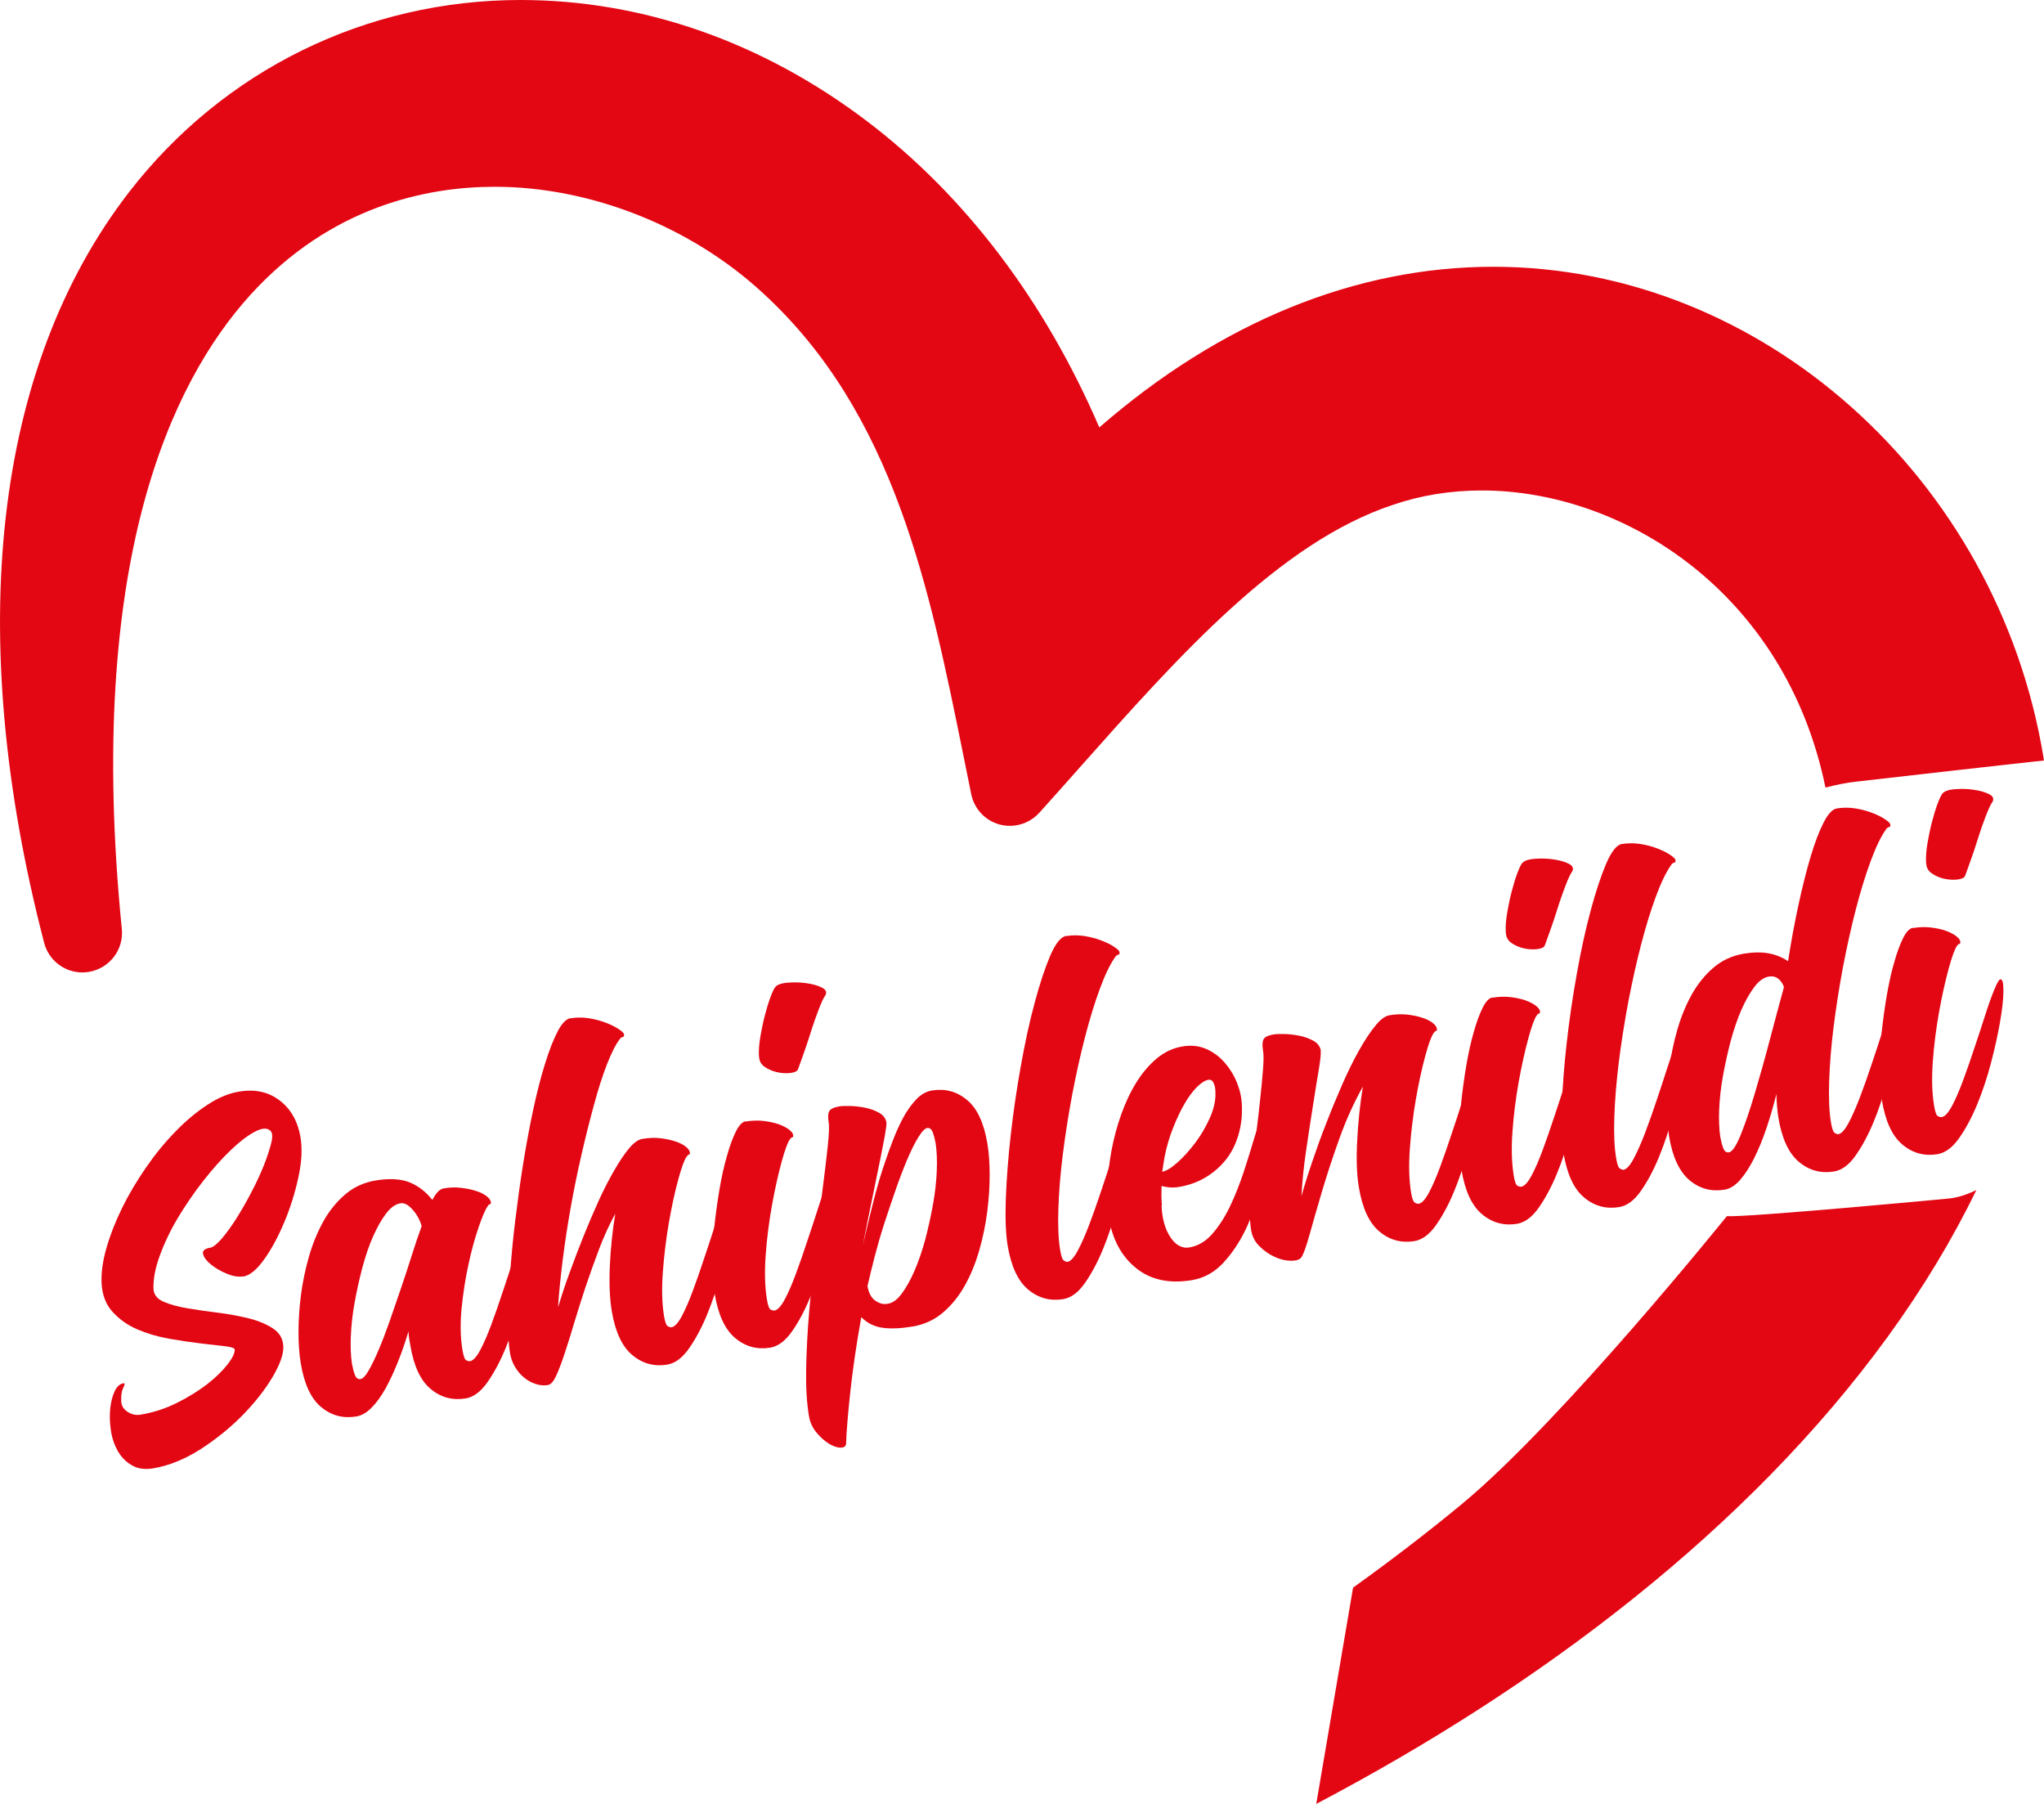 <?xml version="1.0" encoding="UTF-8"?><svg id="katman_2" xmlns="http://www.w3.org/2000/svg" viewBox="0 0 183.24 161.68"><defs><style>.cls-1{fill:#e30613;stroke-width:0px;}</style></defs><g id="Layer_1"><path class="cls-1" d="m174.73,107.42c-.27.03-18.24,1.72-19.92,1.58,0,0-14.74,18.32-23.7,25.76-3.08,2.55-6.37,5.07-9.81,7.54l-3.3,19.38c20.07-10.55,38.7-24.63,51.24-41.88,3.15-4.34,5.79-8.72,7.94-13.14-.77.38-1.59.67-2.45.76Z"/><path class="cls-1" d="m7.39,87.16c.21,0,.42-.02.63-.06,1.82-.33,3.09-2,2.9-3.84-3.27-32.83,4.44-49,11.49-56.79,7.28-8.04,15.95-9.73,21.94-9.73,8.63,0,17.64,3.58,24.1,9.58,11.73,10.8,14.88,26.39,17.93,41.46.23,1.14.46,2.28.69,3.41.27,1.31,1.25,2.36,2.54,2.71.31.08.62.12.93.12.99,0,1.95-.42,2.63-1.17,1.22-1.35,2.43-2.72,3.65-4.09,8.8-9.91,17.9-20.15,28.05-23.51,2.51-.86,5.19-1.29,7.97-1.29,12.71,0,27.22,9.14,30.81,26.63.96-.25,1.89-.44,2.73-.53.51-.06,16.46-1.88,16.85-1.89-.02-.1-.03-.21-.04-.31-4.13-25.06-25.34-43.95-49.31-43.95-12.36,0-24.48,4.96-35.33,14.4-4.88-11.33-12-20.74-20.79-27.42C68.39,3.77,57.64,0,46.67,0c-13.85,0-26.64,6.28-35.1,17.22C-.55,32.89-3.25,56.79,3.96,84.51c.41,1.58,1.84,2.65,3.43,2.65Z"/><path class="cls-1" d="m21.82,114.4c-.42.07-.91,0-1.46-.23-.55-.22-1.03-.5-1.43-.82-.4-.32-.64-.63-.72-.94-.08-.3.13-.5.64-.58.25-.04.59-.31,1.01-.79.42-.49.86-1.09,1.32-1.81.45-.72.91-1.51,1.35-2.36.45-.85.82-1.66,1.13-2.43.3-.77.52-1.44.66-2.01.14-.57.1-.94-.1-1.1-.3-.27-.78-.22-1.42.13-.65.35-1.36.9-2.14,1.65-.78.75-1.59,1.65-2.42,2.71-.83,1.06-1.58,2.15-2.26,3.28-.68,1.13-1.22,2.26-1.64,3.4-.42,1.13-.61,2.14-.58,3.03.03.51.33.89.9,1.14.57.25,1.29.45,2.15.59.86.15,1.78.28,2.76.4.98.12,1.9.3,2.76.51.86.22,1.57.52,2.16.91.58.39.89.93.91,1.62s-.3,1.59-.97,2.73c-.67,1.13-1.56,2.26-2.67,3.4-1.11,1.13-2.37,2.15-3.78,3.06-1.42.91-2.84,1.48-4.26,1.72-.75.12-1.4.03-1.92-.29-.53-.31-.94-.74-1.25-1.28-.3-.54-.51-1.15-.61-1.84-.1-.69-.12-1.33-.06-1.93.06-.6.19-1.12.39-1.55.2-.44.47-.68.8-.74.14-.02.13.12-.02.41-.15.3-.21.72-.18,1.26.03.37.22.67.58.9.35.23.73.31,1.12.25,1.17-.19,2.28-.55,3.31-1.07,1.04-.52,1.93-1.08,2.7-1.67.76-.6,1.37-1.19,1.82-1.77.45-.58.66-1.02.64-1.33-.02-.14-.32-.24-.89-.3-.57-.06-1.29-.15-2.15-.25-.86-.1-1.81-.24-2.83-.42-1.02-.18-1.97-.46-2.86-.84-.88-.38-1.62-.91-2.22-1.57-.6-.66-.92-1.51-.98-2.53-.05-.97.1-2.04.44-3.22.34-1.18.81-2.37,1.41-3.59.6-1.22,1.32-2.42,2.14-3.61.82-1.19,1.7-2.26,2.64-3.22.93-.96,1.89-1.76,2.86-2.39.97-.64,1.92-1.03,2.84-1.18,1.43-.24,2.64.03,3.64.8,1,.77,1.62,1.87,1.86,3.29.17,1.04.11,2.25-.2,3.63-.3,1.39-.72,2.72-1.26,4-.54,1.28-1.13,2.39-1.8,3.32-.66.93-1.29,1.44-1.88,1.54Z"/><path class="cls-1" d="m39.74,106.52c.59-.1,1.13-.12,1.63-.05.5.06.94.15,1.32.28.38.12.68.27.92.45.23.18.36.35.39.52.02.14,0,.21-.07.21-.07,0-.14.06-.21.18-.21.29-.48.92-.81,1.88-.33.96-.64,2.07-.91,3.33-.28,1.26-.48,2.58-.62,3.95-.13,1.37-.11,2.61.08,3.73.09.56.21.87.35.93.14.06.25.09.33.07.28-.05.58-.38.91-.99.33-.62.66-1.38,1-2.3.34-.92.68-1.89,1.02-2.93.35-1.03.67-2.01.96-2.92.29-.91.56-1.67.79-2.26.23-.6.42-.91.56-.93.2-.03.29.32.28,1.05,0,.73-.11,1.66-.3,2.76-.19,1.11-.46,2.33-.81,3.67-.35,1.34-.77,2.59-1.25,3.75-.48,1.16-1.02,2.16-1.61,3-.59.84-1.24,1.32-1.94,1.44-1.17.19-2.22-.08-3.13-.84-.92-.75-1.53-2.07-1.84-3.94-.03-.2-.06-.39-.1-.59-.03-.2-.05-.41-.06-.64-.28.94-.59,1.85-.95,2.74-.35.89-.73,1.69-1.11,2.38-.39.7-.8,1.27-1.25,1.72-.44.45-.9.71-1.38.79-1.17.19-2.22-.08-3.13-.84-.92-.75-1.53-2.07-1.84-3.94-.13-.78-.2-1.71-.2-2.77,0-1.06.07-2.17.22-3.33.15-1.16.39-2.31.72-3.46.33-1.15.76-2.19,1.29-3.15.53-.95,1.18-1.75,1.95-2.41.77-.66,1.67-1.07,2.7-1.25,1.26-.21,2.28-.15,3.07.16.78.32,1.47.84,2.05,1.58.33-.63.66-.97.99-1.03Zm-7.43,17.09c.22-.04.47-.3.75-.79.28-.49.58-1.11.9-1.87.32-.75.65-1.62.99-2.59.34-.97.68-1.96,1.02-2.96.34-1,.66-1.98.96-2.93.3-.95.59-1.81.87-2.57-.15-.55-.42-1.04-.81-1.48-.39-.44-.75-.63-1.09-.57-.45.07-.88.38-1.29.92-.41.54-.8,1.23-1.17,2.06s-.68,1.77-.96,2.8c-.27,1.03-.5,2.08-.69,3.12-.19,1.05-.3,2.06-.34,3.02-.04.97,0,1.79.1,2.45.06.33.14.66.25.97.11.31.28.45.5.41Z"/><path class="cls-1" d="m51.14,91.27c.56-.09,1.12-.09,1.68,0,.56.09,1.07.23,1.53.41s.84.37,1.13.57c.29.19.45.35.46.46.02.14-.01.22-.11.23-.1.02-.18.07-.25.17-.38.49-.76,1.25-1.16,2.26-.39,1.01-.78,2.2-1.15,3.58-.38,1.37-.75,2.85-1.12,4.45-.37,1.6-.7,3.21-.99,4.84-.29,1.63-.53,3.21-.72,4.73-.19,1.53-.33,2.91-.41,4.16l.03-.05c.28-.94.61-1.95,1.01-3.03.39-1.08.81-2.17,1.25-3.27.44-1.09.89-2.14,1.35-3.16.46-1.01.93-1.92,1.4-2.73.47-.81.91-1.47,1.33-1.97.42-.5.81-.78,1.18-.84.59-.1,1.13-.12,1.63-.06.5.06.94.15,1.32.28.38.12.68.27.92.45.23.18.36.35.39.52.02.14,0,.21-.05.2-.06,0-.13.06-.23.19-.21.29-.47,1-.77,2.11-.3,1.11-.58,2.39-.83,3.84-.25,1.45-.43,2.93-.54,4.44-.11,1.51-.07,2.82.11,3.92.09.52.2.83.34.9.14.08.26.11.34.09.28-.05.58-.38.91-.99.33-.62.66-1.38,1-2.3.34-.92.68-1.89,1.02-2.93.35-1.03.67-2.01.96-2.92.29-.91.56-1.67.79-2.26.23-.6.42-.91.56-.93.19-.03.28.32.26,1.06-.02.74-.12,1.66-.3,2.76-.18,1.11-.44,2.33-.79,3.67-.35,1.34-.77,2.59-1.25,3.75-.48,1.16-1.02,2.16-1.61,3-.59.84-1.24,1.32-1.94,1.44-1.17.19-2.22-.09-3.14-.86-.92-.77-1.53-2.09-1.84-3.96-.18-1.09-.24-2.43-.17-4,.07-1.58.23-3.15.49-4.71-.55,1.01-1.04,2.08-1.47,3.22-.43,1.14-.83,2.26-1.21,3.39-.37,1.12-.71,2.2-1.02,3.23-.3,1.03-.59,1.94-.86,2.75s-.52,1.46-.75,1.96c-.23.5-.48.77-.73.81-.36.06-.73.03-1.11-.1-.38-.12-.73-.32-1.04-.58-.32-.26-.58-.58-.81-.96-.22-.38-.37-.79-.44-1.24-.12-.73-.18-1.71-.17-2.95.01-1.24.07-2.62.18-4.15.11-1.53.26-3.14.47-4.84.21-1.7.44-3.39.71-5.07.27-1.68.57-3.29.9-4.83.33-1.53.68-2.89,1.05-4.07.36-1.18.74-2.14,1.12-2.88s.77-1.14,1.16-1.21Z"/><path class="cls-1" d="m66.85,100.52c.56-.09,1.1-.11,1.61-.05.51.06.96.16,1.34.29.38.14.69.3.92.47.23.18.36.34.38.48.02.14,0,.22-.07.23-.07.01-.14.07-.21.16-.21.29-.47,1-.77,2.11-.3,1.11-.59,2.4-.85,3.85-.26,1.45-.45,2.93-.56,4.45s-.07,2.83.11,3.95c.09.56.21.87.35.93.14.06.25.09.34.07.28-.05.58-.38.91-.99.33-.62.66-1.38,1-2.3.34-.92.68-1.89,1.02-2.93.35-1.03.67-2.01.96-2.92.29-.91.56-1.67.81-2.27.24-.6.42-.91.54-.93.2-.03.29.32.28,1.05,0,.73-.11,1.65-.3,2.76-.19,1.11-.46,2.33-.81,3.67-.35,1.34-.77,2.59-1.25,3.75-.48,1.16-1.02,2.16-1.61,3s-1.24,1.32-1.94,1.44c-1.17.19-2.22-.09-3.14-.86-.92-.77-1.53-2.09-1.84-3.97-.13-.78-.19-1.7-.2-2.75,0-1.05.06-2.14.17-3.26.12-1.12.27-2.24.46-3.35.19-1.11.41-2.11.67-3,.25-.89.52-1.62.8-2.18.28-.56.57-.87.88-.92Zm1.19-5.84c-.03-.51.01-1.09.12-1.74.11-.65.24-1.28.4-1.9.16-.61.32-1.15.49-1.61.17-.46.31-.77.43-.93.16-.23.53-.37,1.09-.42.57-.05,1.14-.04,1.71.04s1.05.21,1.43.41c.38.2.45.46.22.78-.09.13-.22.38-.37.75-.15.37-.31.79-.48,1.27-.17.47-.33.97-.5,1.51-.17.53-.33,1.02-.49,1.46-.16.44-.29.82-.4,1.12-.11.3-.17.47-.2.51-.12.13-.37.22-.73.25-.37.03-.75,0-1.14-.09-.39-.09-.75-.25-1.07-.47-.32-.22-.49-.53-.5-.93Z"/><path class="cls-1" d="m79.46,100.67c.02.14-.03.54-.15,1.19-.12.65-.28,1.47-.48,2.45s-.43,2.1-.69,3.37c-.26,1.26-.53,2.58-.79,3.94.3-1.31.62-2.65.97-4.02.35-1.37.72-2.6,1.11-3.7.15-.46.36-1.01.61-1.67.25-.66.54-1.31.88-1.96.34-.65.73-1.2,1.17-1.68s.92-.76,1.46-.85c1.17-.19,2.22.08,3.13.84.92.75,1.53,2.07,1.84,3.94.13.78.2,1.71.2,2.77,0,1.06-.07,2.17-.22,3.34-.15,1.16-.39,2.31-.72,3.46-.33,1.15-.76,2.19-1.29,3.14-.53.95-1.18,1.75-1.95,2.41-.77.66-1.67,1.07-2.7,1.25-1.06.18-1.96.22-2.7.12-.73-.09-1.38-.41-1.93-.95-.22,1.24-.42,2.45-.59,3.61-.17,1.16-.3,2.24-.41,3.24s-.19,1.88-.25,2.65c-.06.77-.1,1.37-.11,1.81-.01.26-.18.39-.5.38-.32,0-.67-.13-1.05-.36-.38-.24-.76-.57-1.11-1-.36-.43-.59-.94-.68-1.53-.19-1.15-.27-2.54-.24-4.19.03-1.64.12-3.38.28-5.22.16-1.84.34-3.68.55-5.54.21-1.86.42-3.57.62-5.12.2-1.56.36-2.89.48-4,.12-1.11.15-1.83.09-2.17-.08-.48-.06-.82.05-1.02.11-.2.4-.35.88-.43.22-.04.56-.05,1.01-.04.45.01.9.07,1.36.16.46.1.87.25,1.24.46.37.21.58.51.65.91Zm3.69.42c-.22.04-.5.31-.81.82-.32.51-.65,1.17-.99,1.97-.34.8-.69,1.71-1.04,2.71-.35,1-.69,2.02-1.03,3.05-.33,1.03-.62,2.04-.88,3.03-.25.99-.46,1.85-.63,2.6.1.61.33,1.05.69,1.3.36.26.72.35,1.08.29.45-.05.88-.35,1.29-.9.41-.55.8-1.25,1.16-2.08.36-.83.68-1.77.96-2.8.27-1.03.5-2.08.69-3.12.19-1.05.3-2.06.34-3.02.04-.97,0-1.79-.1-2.45-.06-.33-.14-.66-.25-.97-.11-.31-.28-.45-.5-.41Z"/><path class="cls-1" d="m95.56,83.9c.56-.09,1.12-.09,1.68,0,.56.09,1.07.23,1.53.41.46.18.84.37,1.13.57.29.19.45.35.46.46.02.14-.01.22-.11.23-.1.02-.18.07-.25.17-.47.65-.93,1.61-1.4,2.88-.47,1.27-.91,2.71-1.33,4.33-.42,1.62-.8,3.34-1.15,5.16-.34,1.82-.62,3.61-.84,5.35s-.35,3.37-.4,4.89c-.05,1.52,0,2.76.17,3.74.09.53.2.84.35.91.14.08.24.11.3.1.28-.05.58-.38.91-.99.33-.62.67-1.38,1.02-2.3s.7-1.9,1.04-2.93c.35-1.03.67-2.01.96-2.92.29-.91.56-1.67.79-2.26.23-.6.42-.91.56-.93.17-.03.25.33.24,1.06,0,.73-.11,1.66-.3,2.76-.19,1.11-.46,2.33-.81,3.67-.35,1.34-.77,2.59-1.25,3.75-.48,1.16-1.02,2.16-1.61,3-.59.84-1.24,1.32-1.94,1.43-1.17.19-2.22-.09-3.14-.86-.92-.77-1.53-2.09-1.84-3.96-.17-1.04-.22-2.44-.16-4.2.07-1.76.21-3.66.44-5.68s.52-4.07.9-6.16c.37-2.09.78-3.98,1.24-5.68.45-1.7.92-3.1,1.39-4.22.48-1.11.95-1.71,1.43-1.79Z"/><path class="cls-1" d="m104.13,108.04c.05,1.2.32,2.15.8,2.86.48.71,1.04,1.01,1.68.91.78-.13,1.48-.54,2.08-1.23.6-.69,1.13-1.52,1.59-2.48.46-.97.86-1.99,1.22-3.07.35-1.08.67-2.09.94-3.02.28-.94.53-1.72.75-2.35.23-.63.45-.96.68-1,.11-.02.16.34.16,1.07,0,.73-.09,1.67-.25,2.8-.16,1.13-.4,2.37-.72,3.72-.32,1.35-.77,2.62-1.33,3.82-.56,1.2-1.25,2.23-2.05,3.1-.8.87-1.75,1.39-2.84,1.57-2.01.33-3.67-.02-4.98-1.07s-2.13-2.55-2.45-4.51c-.14-.84-.19-1.78-.14-2.82s.17-2.11.37-3.21c.21-1.1.49-2.17.87-3.23.37-1.05.82-2.01,1.36-2.88.53-.86,1.15-1.58,1.84-2.16.69-.57,1.46-.93,2.3-1.07.78-.13,1.49-.05,2.13.23.64.28,1.18.69,1.65,1.22.46.53.83,1.13,1.1,1.8.27.67.42,1.35.44,2.04.04.91-.06,1.79-.3,2.61-.24.83-.6,1.57-1.1,2.21-.5.64-1.11,1.18-1.84,1.62-.73.44-1.56.73-2.48.88-.45.07-.94.04-1.48-.1-.01.29-.01.57-.01.84,0,.27.01.57.04.88Zm4.83-10.11c0-.35-.05-.63-.16-.86-.11-.23-.26-.32-.46-.29-.31.05-.65.27-1.04.65-.38.38-.75.88-1.11,1.5-.36.62-.7,1.34-1.02,2.15-.33.81-.58,1.68-.77,2.61l-.21,1.33c.36-.06.82-.34,1.37-.83.55-.49,1.08-1.09,1.6-1.77.52-.69.95-1.44,1.31-2.24.35-.81.52-1.55.49-2.24Z"/><path class="cls-1" d="m118.39,94.22c.04.22-.02.79-.17,1.69-.15.9-.33,1.97-.52,3.21-.2,1.24-.4,2.57-.61,4-.21,1.43-.35,2.8-.42,4.1.25-.9.57-1.93.96-3.07.39-1.14.8-2.3,1.26-3.46.45-1.17.93-2.32,1.43-3.47.5-1.14,1-2.16,1.5-3.05.5-.89.98-1.62,1.45-2.2.46-.58.89-.9,1.28-.97.59-.1,1.13-.12,1.63-.06.5.06.94.15,1.32.28.38.12.68.27.92.45.23.18.36.35.39.52.02.14,0,.21-.05.2-.06,0-.13.06-.23.19-.21.29-.47.99-.77,2.11-.3,1.11-.58,2.39-.83,3.83-.25,1.45-.43,2.92-.54,4.43-.11,1.51-.07,2.82.11,3.94.09.53.2.83.35.91.14.08.25.11.34.09.28-.05.58-.38.91-.99.33-.62.66-1.38,1-2.3.34-.92.68-1.89,1.02-2.93.35-1.03.67-2.01.96-2.92.29-.91.56-1.67.79-2.26.23-.6.42-.91.56-.93.2-.03.28.32.26,1.06-.02.74-.12,1.66-.3,2.76-.18,1.11-.44,2.33-.79,3.67-.35,1.34-.77,2.59-1.25,3.75-.48,1.16-1.02,2.16-1.61,3-.59.84-1.24,1.32-1.94,1.44-1.17.19-2.22-.09-3.14-.86-.92-.77-1.53-2.09-1.84-3.96-.19-1.12-.24-2.5-.15-4.16.08-1.65.25-3.28.51-4.87-.8,1.43-1.5,2.97-2.1,4.64-.6,1.67-1.12,3.25-1.56,4.74-.44,1.5-.82,2.79-1.12,3.89-.31,1.1-.55,1.78-.74,2.04-.14.2-.44.3-.9.3-.46,0-.94-.1-1.43-.32-.5-.22-.96-.53-1.38-.94-.43-.4-.69-.9-.79-1.49-.1-.59-.13-1.34-.1-2.27.03-.92.1-1.93.19-3,.09-1.08.21-2.18.36-3.31.14-1.13.27-2.2.37-3.21.11-1.01.19-1.89.25-2.65.06-.76.06-1.3,0-1.64-.08-.48-.06-.81.05-1.02.11-.21.4-.35.88-.43.22-.04.56-.05,1.01-.04.45.01.9.07,1.36.16.46.1.87.25,1.24.46.37.21.58.51.65.91Z"/><path class="cls-1" d="m133.8,89.42c.56-.09,1.1-.11,1.61-.05.51.06.96.16,1.34.29.38.14.69.3.92.47.23.18.36.34.38.48.02.14,0,.22-.07.23-.07.01-.14.07-.21.16-.21.29-.47,1-.77,2.11-.3,1.11-.59,2.4-.85,3.85-.26,1.45-.45,2.93-.56,4.45-.11,1.51-.07,2.83.11,3.95.09.56.21.87.35.93.14.06.25.09.34.07.28-.05.58-.38.91-.99.33-.62.66-1.38,1-2.3.34-.92.68-1.89,1.02-2.93s.67-2.01.96-2.92c.29-.91.56-1.67.81-2.27.25-.6.42-.91.54-.93.2-.03.29.32.28,1.05,0,.73-.11,1.66-.3,2.76-.19,1.11-.46,2.33-.81,3.67-.35,1.34-.77,2.59-1.25,3.75-.48,1.16-1.02,2.16-1.61,3-.59.84-1.24,1.32-1.94,1.44-1.17.19-2.22-.09-3.14-.86-.92-.77-1.53-2.09-1.84-3.97-.13-.78-.2-1.7-.2-2.75,0-1.05.06-2.14.17-3.26.12-1.12.27-2.24.46-3.35.19-1.11.41-2.11.67-3,.25-.89.52-1.62.8-2.18.28-.56.57-.87.88-.92Zm1.19-5.84c-.03-.51.01-1.09.12-1.74.11-.65.24-1.28.4-1.9.16-.61.32-1.15.49-1.61.17-.46.31-.77.43-.93.16-.23.53-.37,1.09-.42.57-.05,1.14-.04,1.71.04.57.08,1.05.21,1.43.41.38.2.45.46.22.78-.09.13-.22.38-.37.75-.15.37-.31.79-.48,1.27-.17.47-.33.97-.5,1.51-.17.53-.33,1.02-.49,1.46-.16.44-.29.82-.4,1.12-.11.3-.17.47-.2.51-.12.13-.37.22-.73.25-.37.03-.75,0-1.14-.09-.39-.09-.75-.25-1.07-.47-.32-.22-.49-.53-.5-.93Z"/><path class="cls-1" d="m145.4,75.65c.56-.09,1.12-.09,1.68,0,.56.09,1.07.23,1.53.41.46.18.84.37,1.13.57.29.19.45.35.46.46.02.14-.01.22-.11.23-.1.02-.18.07-.25.17-.47.65-.93,1.61-1.4,2.88-.47,1.27-.91,2.71-1.33,4.33-.42,1.62-.8,3.34-1.15,5.16-.34,1.82-.62,3.61-.84,5.35-.21,1.74-.35,3.37-.4,4.89-.05,1.52,0,2.76.17,3.74.09.53.2.84.35.91.14.08.24.11.3.1.28-.05.58-.38.91-.99.33-.62.67-1.38,1.02-2.3s.7-1.9,1.04-2.93c.35-1.03.67-2.01.96-2.92.29-.91.56-1.67.79-2.26.23-.6.42-.91.56-.93.17-.03.25.33.24,1.06,0,.73-.11,1.66-.3,2.76-.19,1.11-.46,2.33-.81,3.67-.35,1.34-.77,2.59-1.25,3.75-.48,1.16-1.02,2.16-1.61,3-.59.84-1.24,1.32-1.94,1.43-1.17.19-2.22-.09-3.14-.86-.92-.77-1.53-2.09-1.84-3.96-.17-1.04-.22-2.44-.16-4.2.07-1.76.21-3.66.44-5.68s.52-4.07.9-6.16c.37-2.09.78-3.98,1.24-5.68.45-1.7.92-3.1,1.39-4.22.48-1.11.95-1.71,1.43-1.79Z"/><path class="cls-1" d="m164.66,72.46c.56-.09,1.12-.09,1.68,0,.56.09,1.07.23,1.53.41.46.18.84.37,1.13.57.29.19.45.35.46.46.02.14-.01.22-.11.23-.1.02-.18.07-.25.17-.47.65-.93,1.61-1.4,2.88-.47,1.27-.91,2.71-1.33,4.33-.42,1.62-.8,3.34-1.15,5.16-.34,1.82-.62,3.61-.84,5.35s-.35,3.37-.4,4.89c-.05,1.52,0,2.76.17,3.74.09.53.2.83.35.91.14.08.24.11.3.1.28-.05.58-.38.91-.99.33-.62.67-1.38,1.02-2.3.35-.92.7-1.9,1.04-2.93.35-1.03.67-2.01.96-2.92.29-.91.56-1.67.79-2.26.23-.6.42-.91.56-.93.17-.03.25.33.24,1.06,0,.73-.11,1.66-.3,2.76-.19,1.11-.46,2.33-.81,3.67-.35,1.34-.77,2.59-1.25,3.75-.48,1.16-1.02,2.16-1.61,3-.59.84-1.24,1.32-1.94,1.43-1.17.19-2.22-.09-3.14-.86-.92-.77-1.53-2.09-1.84-3.96-.05-.31-.09-.64-.12-.99-.03-.35-.05-.73-.06-1.13-.26,1.05-.56,2.07-.89,3.06-.34.99-.7,1.88-1.09,2.66-.39.78-.8,1.43-1.25,1.95s-.92.82-1.42.9c-1.17.19-2.22-.08-3.13-.84s-1.53-2.07-1.84-3.94c-.13-.78-.2-1.71-.2-2.77,0-1.06.07-2.17.22-3.33.15-1.16.39-2.31.72-3.46s.76-2.19,1.29-3.15c.53-.95,1.18-1.75,1.95-2.41.77-.66,1.67-1.07,2.7-1.25.87-.14,1.62-.15,2.26-.03.64.12,1.22.36,1.73.7.26-1.71.57-3.38.92-5,.35-1.62.71-3.07,1.09-4.34.38-1.27.77-2.3,1.17-3.08.4-.78.8-1.21,1.19-1.27Zm-9.68,30.83c.31-.05.66-.57,1.06-1.55.4-.98.82-2.21,1.26-3.69.44-1.48.89-3.07,1.34-4.78.45-1.71.88-3.31,1.29-4.81-.29-.72-.75-1.04-1.36-.93-.45.07-.88.38-1.29.92-.41.54-.8,1.23-1.17,2.06-.36.83-.68,1.77-.96,2.8-.27,1.03-.5,2.08-.69,3.12-.19,1.05-.3,2.06-.34,3.02-.04.97,0,1.79.1,2.45.06.33.14.66.25.97.11.31.28.45.5.41Z"/><path class="cls-1" d="m171.48,83.18c.56-.09,1.09-.11,1.61-.05.51.06.96.16,1.34.29.38.14.69.3.92.47.23.18.36.34.38.48.02.14,0,.22-.07.23-.07.01-.14.07-.21.16-.21.29-.47,1-.77,2.11-.3,1.11-.59,2.4-.85,3.85-.26,1.45-.45,2.93-.56,4.45s-.07,2.83.12,3.95c.09.56.21.87.35.93.14.06.25.09.34.07.28-.05.58-.38.91-.99.33-.62.66-1.38,1-2.3.34-.92.68-1.89,1.02-2.93.35-1.03.67-2.01.96-2.92.29-.91.56-1.67.81-2.27s.42-.91.54-.93c.2-.03.29.32.28,1.05,0,.73-.11,1.65-.3,2.76-.19,1.11-.46,2.33-.81,3.67-.35,1.34-.77,2.59-1.25,3.75-.48,1.16-1.02,2.16-1.61,3-.59.84-1.24,1.32-1.94,1.44-1.17.19-2.22-.09-3.14-.86-.92-.77-1.53-2.09-1.84-3.97-.13-.78-.2-1.7-.2-2.75,0-1.05.06-2.14.17-3.26.12-1.12.27-2.24.46-3.35.19-1.11.41-2.11.67-3,.25-.89.52-1.62.8-2.18.28-.56.57-.87.88-.92Zm1.19-5.84c-.03-.51.01-1.09.12-1.74s.24-1.28.4-1.9c.16-.61.32-1.15.49-1.61.17-.46.31-.77.43-.93.16-.23.53-.37,1.09-.42.57-.05,1.14-.04,1.71.04.57.08,1.05.21,1.43.41.38.2.45.46.22.78-.09.13-.22.38-.37.75-.15.37-.31.79-.48,1.27-.17.47-.33.97-.5,1.51-.17.53-.33,1.02-.49,1.46-.16.44-.29.82-.4,1.12s-.17.47-.2.51c-.12.13-.37.22-.73.25-.37.03-.75,0-1.14-.09-.39-.09-.75-.25-1.07-.47-.32-.22-.49-.53-.5-.93Z"/></g></svg>